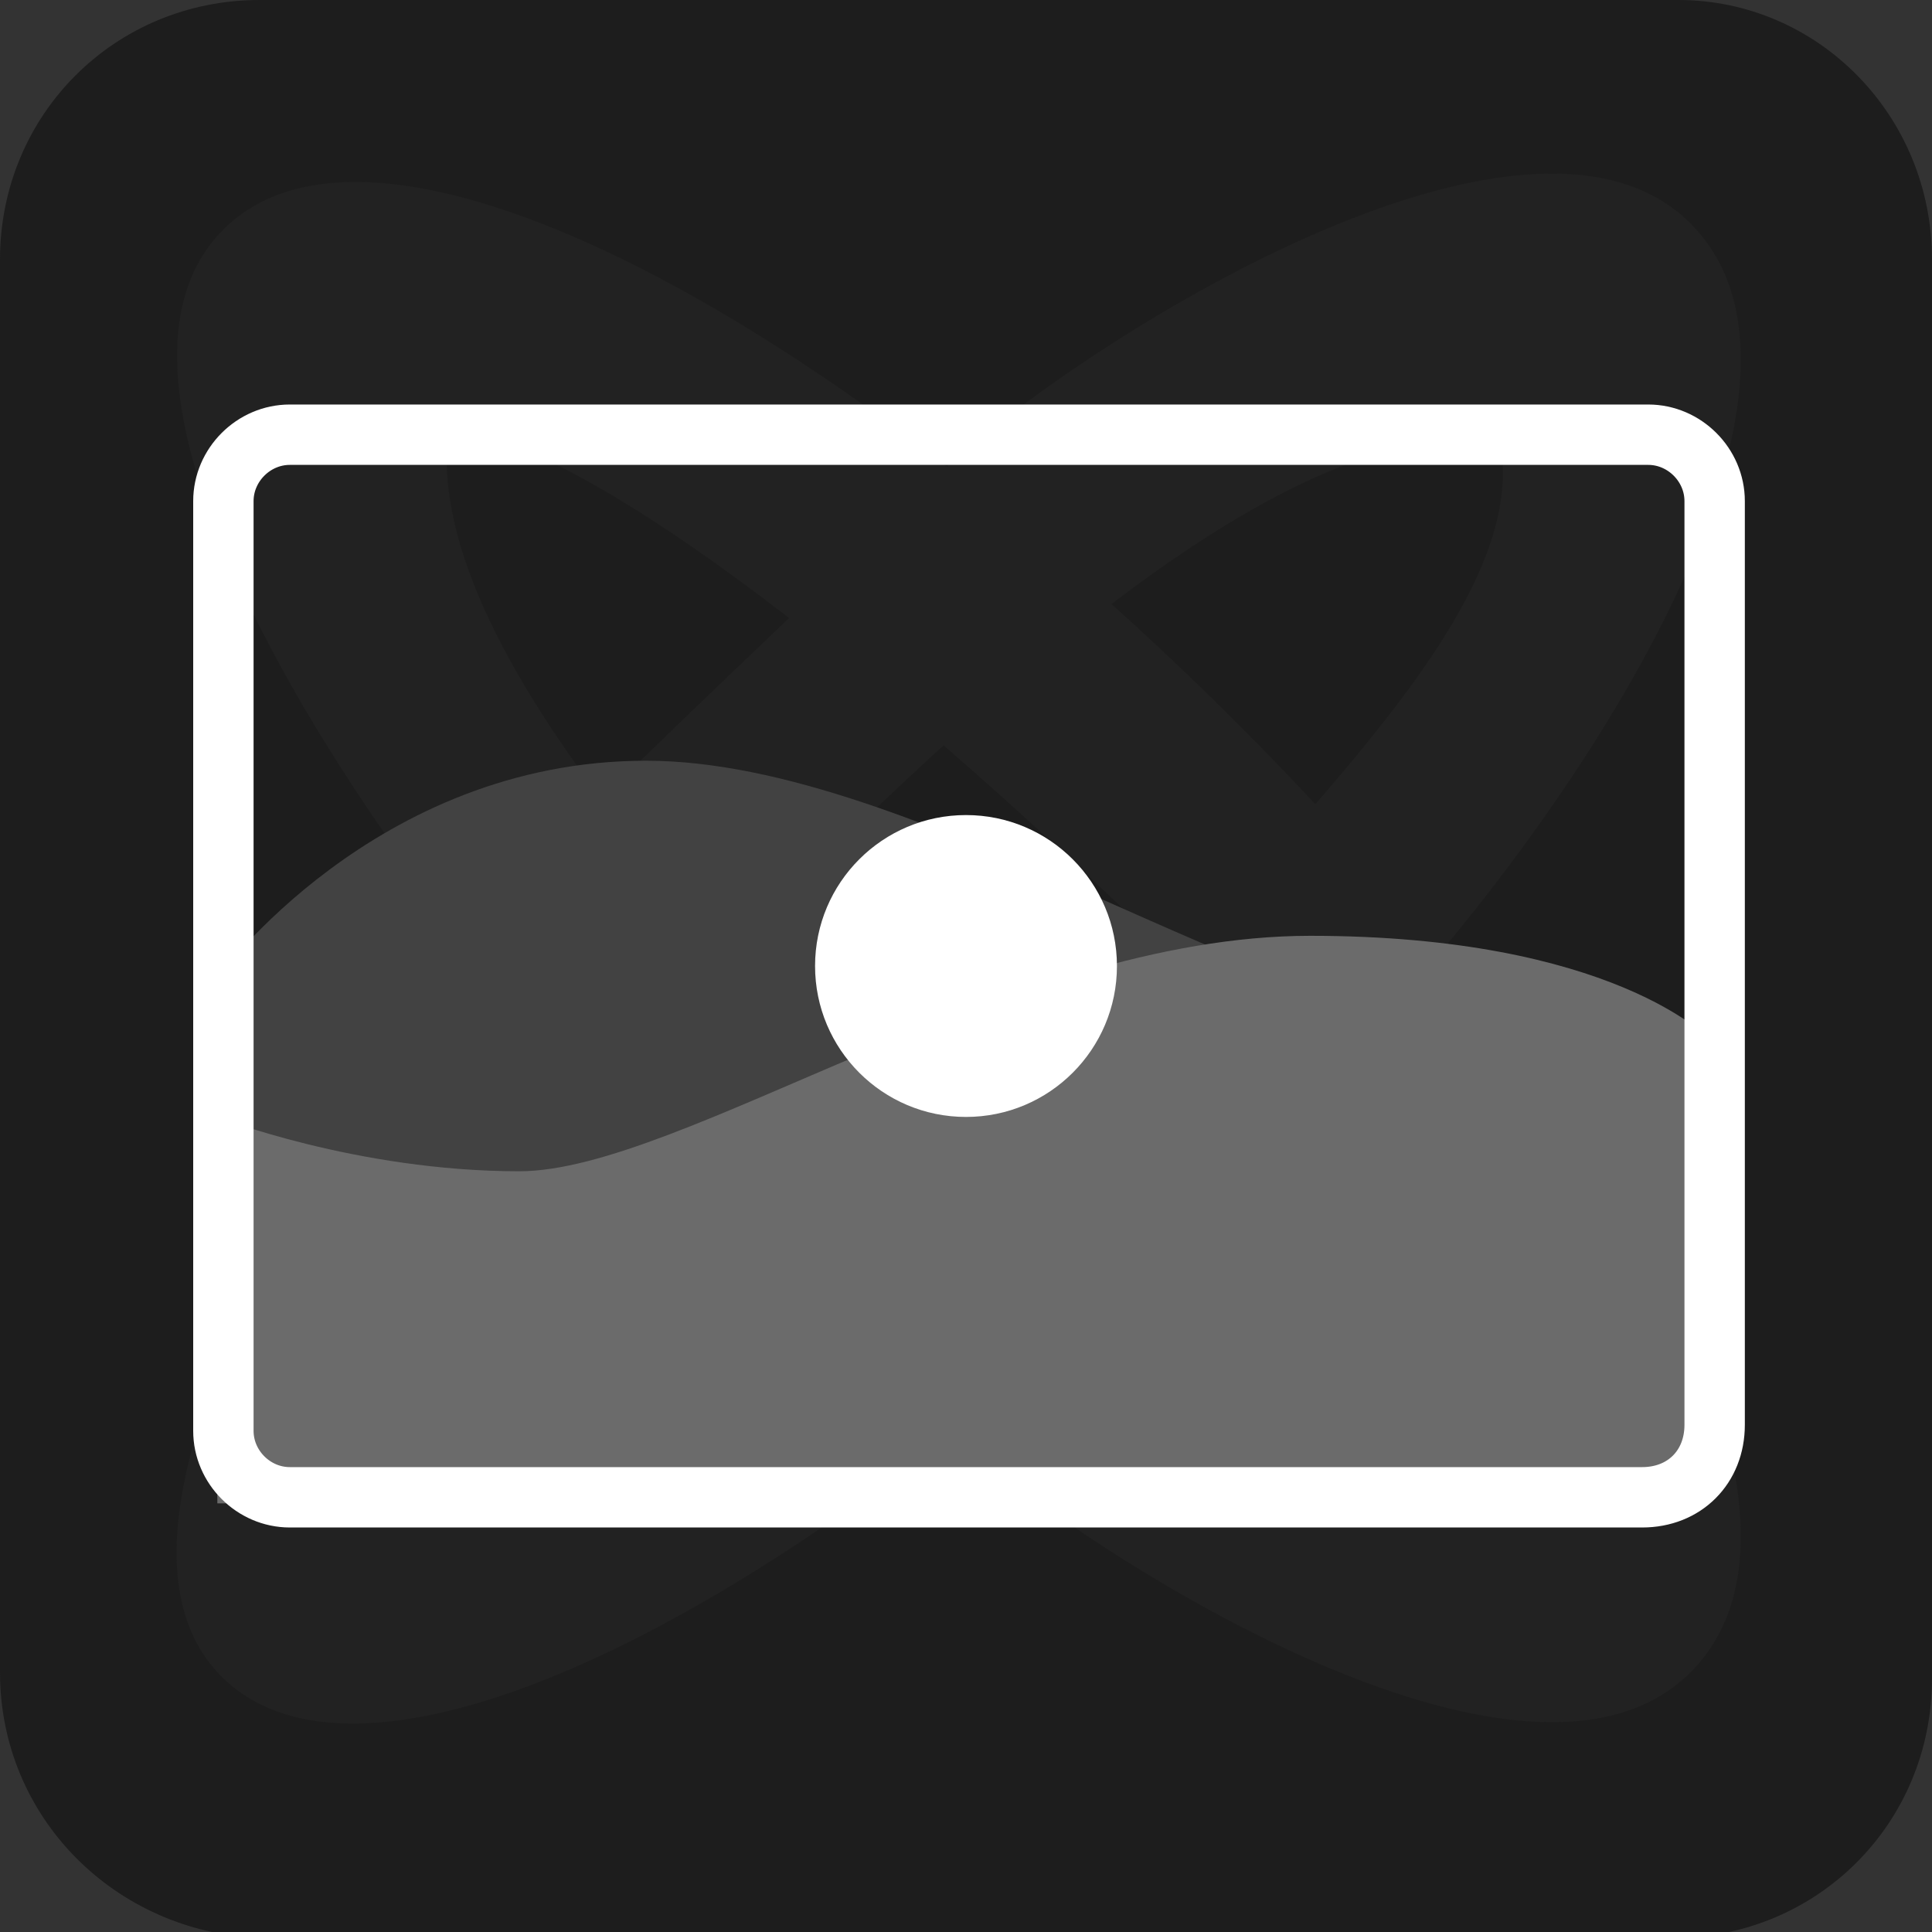 <?xml version="1.0" encoding="utf-8"?>
<!-- Generator: Adobe Illustrator 21.0.0, SVG Export Plug-In . SVG Version: 6.00 Build 0)  -->
<svg version="1.1" id="timeline" xmlns="http://www.w3.org/2000/svg" xmlns:xlink="http://www.w3.org/1999/xlink" x="0px" y="0px"
	 viewBox="0 0 32 32" style="enable-background:new 0 0 32 32;" xml:space="preserve">
<rect x="0" y="0" width="32" height="32" fill="#333333" stroke="none"/>
<g id="back">
	<path id="back-form" style="fill:#1D1D1D;" d="M4.3,0h23.5C30.1,0,32,1.9,32,4.3v23.5c0,2.4-1.9,4.3-4.3,4.3H4.3
		C1.9,32,0,30.1,0,27.7V4.3C0,1.9,1.9,0,4.3,0z"/>
	<g id="logo" style="opacity:5.000000e-02;">
		<g id="Down">
			<path id="fg-2_1" style="fill:#7B7B7B;" d="M27.4,6.1c1,1.1,0.8,1.3-3.1,1.2c-3.8-0.1-9.6,5.8-13.1,9.4s-4.3,7.5-4,8
				C3,25,5.9,18.9,9.5,14.7c4.1-4.1,11.7-11.8,14.7-8.9S26.3,5,27.4,6.1z"/>
			<path id="fg-2" style="fill:#7B7B7B;" d="M6.2,4.4c1.1-1,1.3-0.8,1.2,3.1s5.8,9.6,9.4,13s7.5,4.2,8,4c0.3,4.3-5.8,1.4-10-2.2
				c-4.1-4.2-12.1-12-9.2-15S5.1,5.4,6.2,4.4z"/>
		</g>
		<g id="up">
			<path id="fg1_1" style="fill:#7B7B7B;" d="M10.4,13.8c-0.1-0.1-0.2-0.2-0.3-0.3c0-0.1-0.1-0.2-0.1-0.3c1.5-1.5,4.5-4.3,5.6-5.4
				C18,5.6,25.3,1,28,3.7s-1.7,9.6-5.5,13.6C15.6,25.2,6.6,30.6,3.7,27.8s3.2-11,4.1-11.9s0.8,0.2,0.8,0.2s-5,5.9-2.7,8.2
				s11.3-6.2,14.6-9.5c2.4-2.8,6-6.4,3.6-8.8s-8.8,3.5-8.8,3.5S10.4,13.9,10.4,13.8z"/>
			<path id="fg-1" style="fill:#7B7B7B;" d="M9.8,17.9c0,0,4.7,4.7,5.8,5.7c2.4,2.2,9.7,6.8,12.4,4.1s-1.7-9.6-5.5-13.6
				C15.6,6.4,6.6,0.9,3.7,3.8s3.3,11,4.1,11.9c0.8,0.9,1.1-0.1,0.9-0.3s-5.1-5.7-2.8-8s11.3,6.2,14.6,9.5c2.4,2.8,5.7,6.8,3.6,8.8
				S16.3,23,16.3,23s-2.6-2.4-4.3-4c-0.8-0.8-1.4-1.4-1.5-1.5C10.4,17.5,9.8,17.9,9.8,17.9z"/>
		</g>
	</g>
</g>
<g id="img2">
	<path id="d35" style="fill:#424242;" d="M3.6,16.2c0,0,2.6-3.6,7.1-3.6s10.4,4.4,14,4.4s3.6,0,3.6,0v7.8H3.6V16.2z"/>
	<path id="d34" style="fill:#6B6B6B;" d="M3.6,18.5c0,0,2.3,0.9,5,0.9s8.1-3.9,13.1-3.9s6.6,1.7,6.6,1.7v7.7H3.6V18.5z"/>
	<circle id="d33" style="fill:#FFFFFF;" cx="16" cy="16" r="2.5"/>
	<path id="d32" style="fill:none;stroke:#FFFFFF;" d="M27.2,24.8H4.8c-0.6,0-1.1-0.5-1.1-1.1V8.3c0-0.6,0.5-1.1,1.1-1.1h22.5
		c0.6,0,1.1,0.5,1.1,1.1v15.3C28.4,24.3,27.9,24.8,27.2,24.8z"/>
</g>
</svg>
